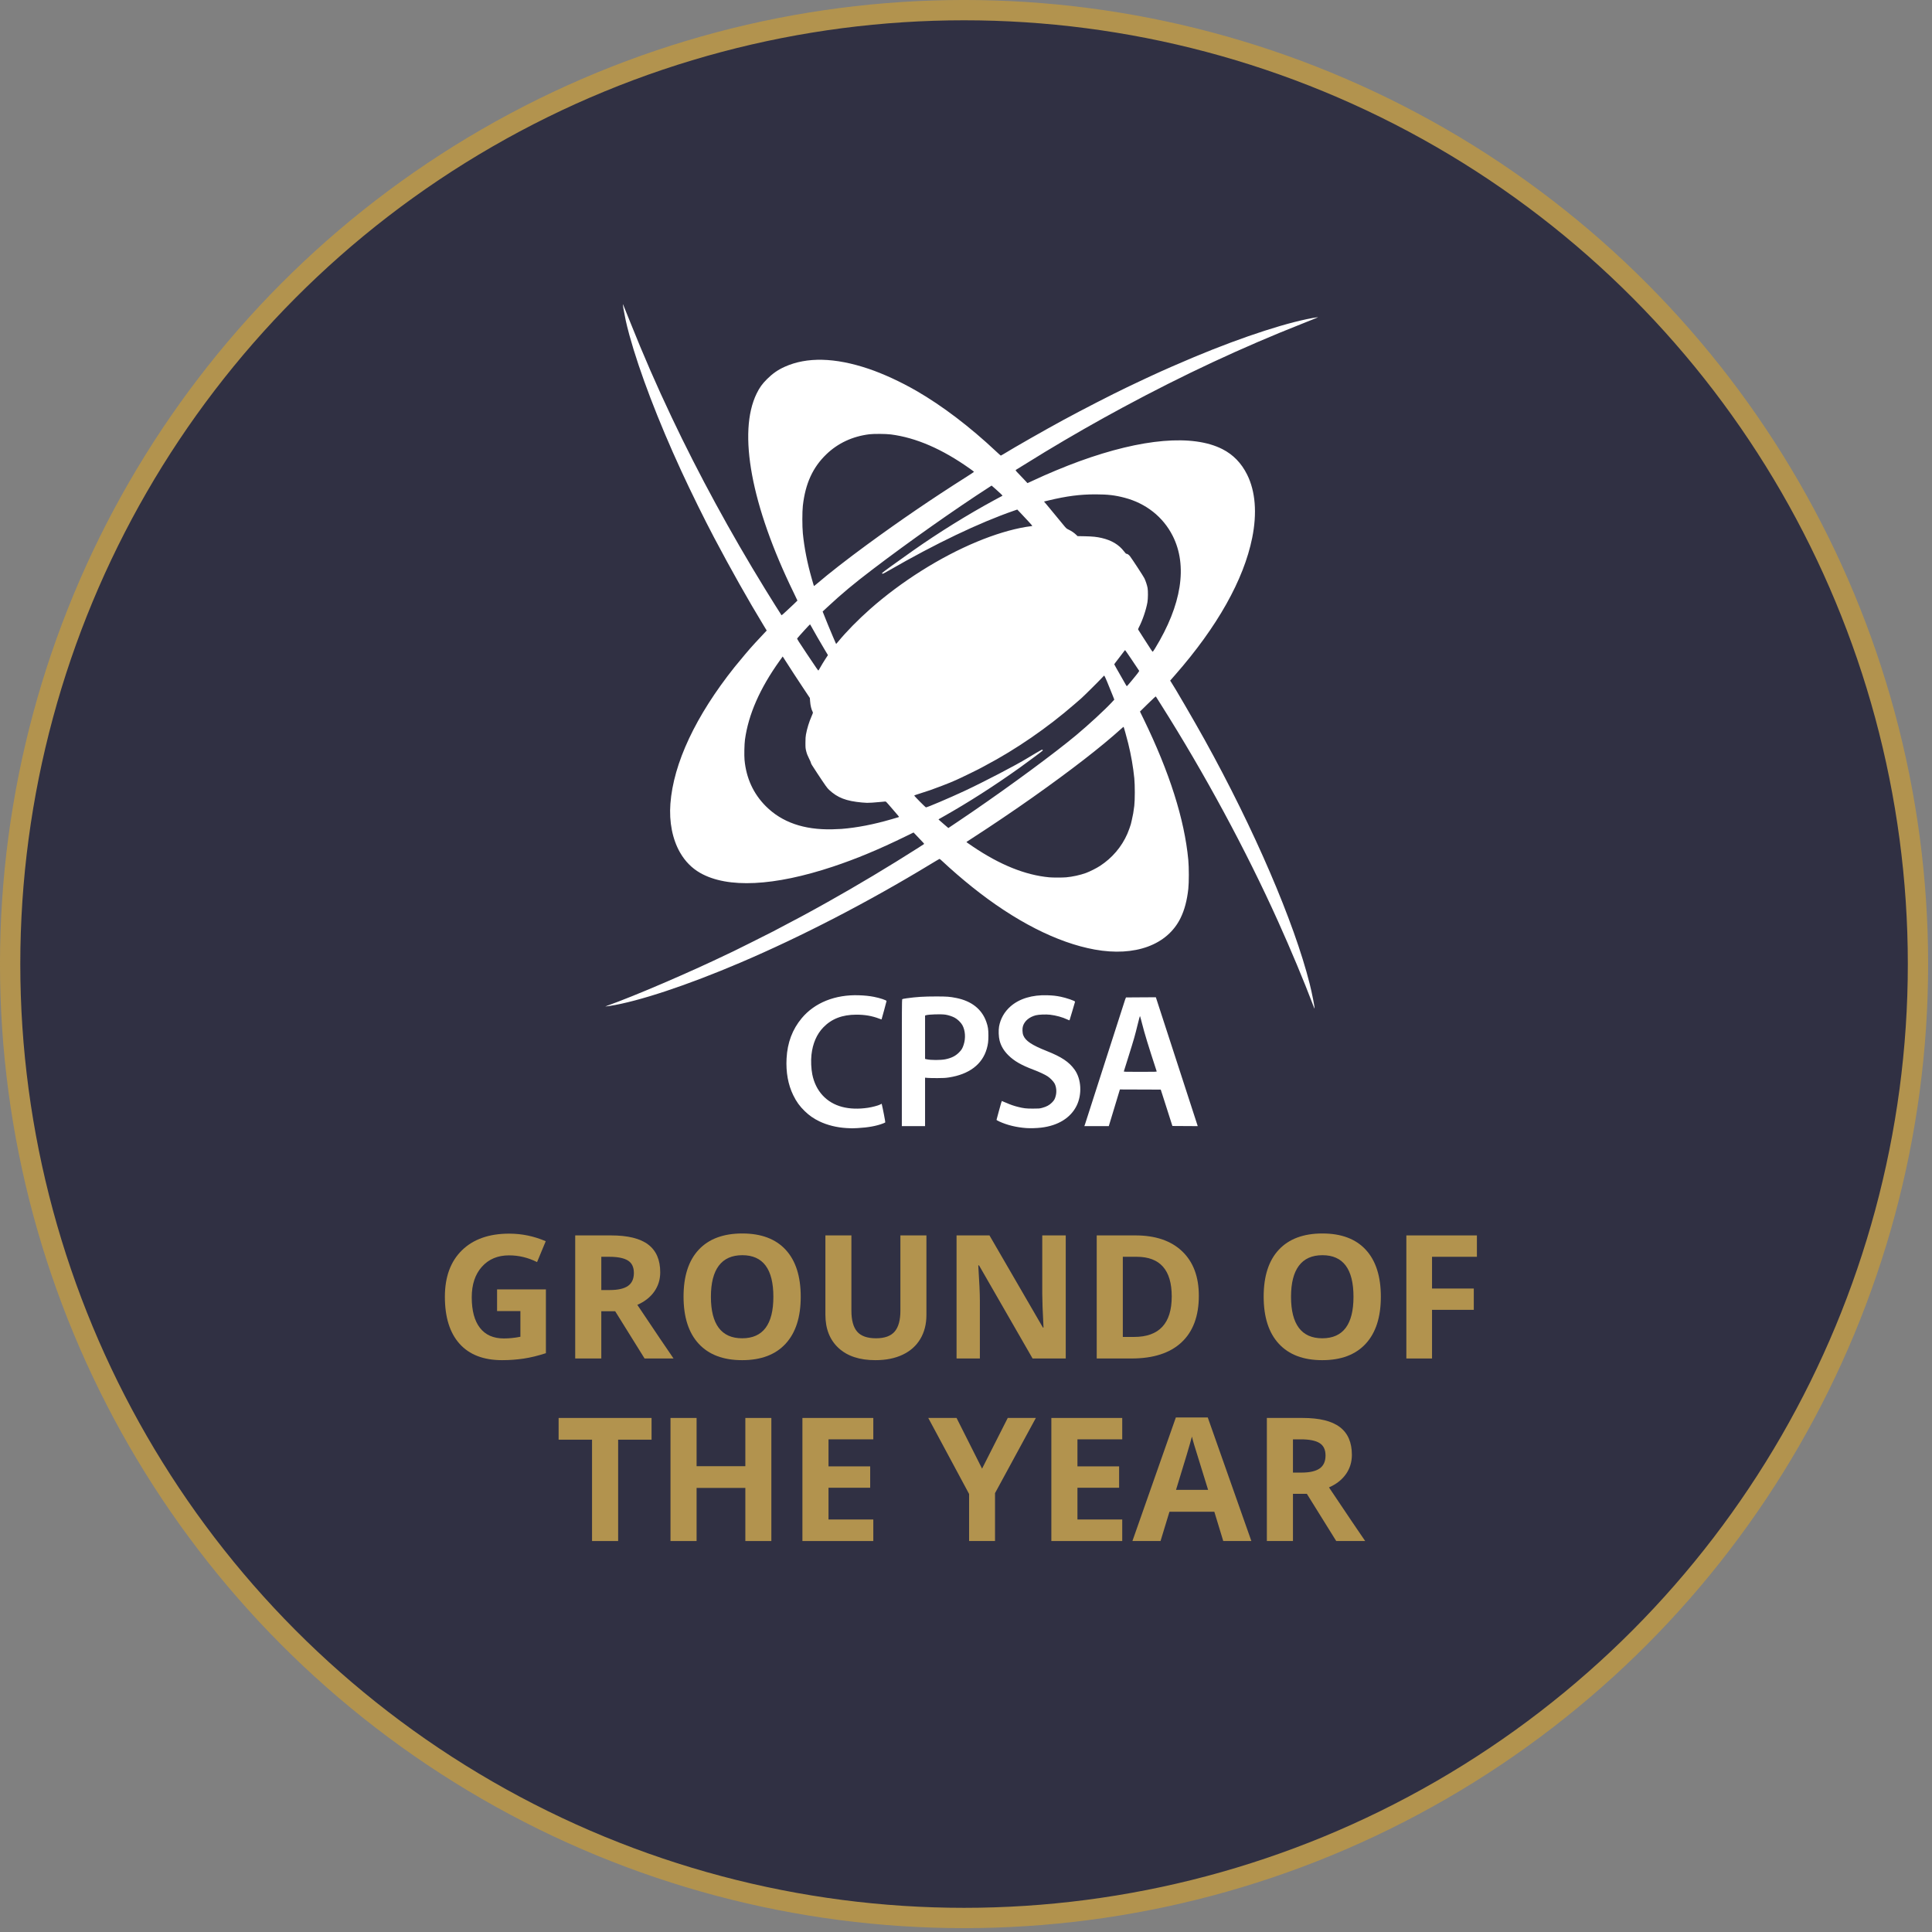<?xml version="1.0" encoding="UTF-8" standalone="no"?>
<!DOCTYPE svg PUBLIC "-//W3C//DTD SVG 1.1//EN" "http://www.w3.org/Graphics/SVG/1.1/DTD/svg11.dtd">
<svg width="100%" height="100%" viewBox="0 0 254 254" version="1.1" xmlns="http://www.w3.org/2000/svg" xmlns:xlink="http://www.w3.org/1999/xlink" xml:space="preserve" xmlns:serif="http://www.serif.com/" style="fill-rule:evenodd;clip-rule:evenodd;stroke-linecap:round;stroke-linejoin:round;stroke-miterlimit:1.5;">
    <rect x="0" y="0" width="254" height="254" fill="#808080" stroke="none"/>
    <g>
        <circle cx="126.745" cy="126.745" r="125.412" style="fill:#303043;stroke:#b2934e;stroke-width:2.67px;"/>
        <path d="M65.351,169.513l6.419,0l0,8.39c-1.04,0.339 -2.02,0.577 -2.938,0.714c-0.919,0.136 -1.858,0.204 -2.817,0.204c-2.442,0 -4.307,-0.717 -5.595,-2.152c-1.287,-1.435 -1.931,-3.496 -1.931,-6.182c-0,-2.612 0.747,-4.648 2.241,-6.109c1.494,-1.461 3.566,-2.191 6.215,-2.191c1.66,-0 3.261,0.332 4.803,0.996l-1.14,2.744c-1.18,-0.59 -2.409,-0.885 -3.685,-0.885c-1.483,0 -2.671,0.498 -3.564,1.494c-0.893,0.996 -1.339,2.335 -1.339,4.018c-0,1.756 0.359,3.097 1.079,4.023c0.719,0.926 1.765,1.389 3.137,1.389c0.716,-0 1.443,-0.074 2.181,-0.222l-0,-3.375l-3.066,-0l-0,-2.856Z" style="fill:#b2934e;fill-rule:nonzero;"/>
        <path d="M79.053,169.602l1.107,-0c1.084,-0 1.885,-0.181 2.401,-0.542c0.517,-0.362 0.775,-0.93 0.775,-1.705c-0,-0.767 -0.264,-1.313 -0.791,-1.638c-0.528,-0.325 -1.345,-0.487 -2.452,-0.487l-1.04,0l-0,4.372Zm-0,2.789l-0,6.209l-3.431,-0l-0,-16.181l4.715,-0c2.198,-0 3.825,0.4 4.881,1.201c1.055,0.8 1.582,2.016 1.582,3.647c0,0.951 -0.262,1.798 -0.786,2.54c-0.523,0.741 -1.265,1.322 -2.224,1.743c2.435,3.637 4.021,5.987 4.759,7.05l-3.807,-0l-3.863,-6.209l-1.826,-0Z" style="fill:#b2934e;fill-rule:nonzero;"/>
        <path d="M105.272,170.487c0,2.679 -0.664,4.737 -1.992,6.176c-1.328,1.439 -3.232,2.158 -5.711,2.158c-2.479,0 -4.383,-0.719 -5.711,-2.158c-1.328,-1.439 -1.992,-3.505 -1.992,-6.198c-0,-2.693 0.666,-4.75 1.998,-6.17c1.331,-1.42 3.241,-2.131 5.727,-2.131c2.487,0 4.389,0.716 5.706,2.148c1.317,1.431 1.975,3.49 1.975,6.175Zm-11.809,0c-0,1.808 0.343,3.169 1.029,4.084c0.686,0.915 1.712,1.373 3.077,1.373c2.737,-0 4.106,-1.819 4.106,-5.457c0,-3.645 -1.361,-5.467 -4.084,-5.467c-1.365,-0 -2.394,0.459 -3.088,1.378c-0.693,0.918 -1.04,2.282 -1.04,4.089Z" style="fill:#b2934e;fill-rule:nonzero;"/>
        <path d="M121.796,162.419l0,10.47c0,1.195 -0.267,2.243 -0.802,3.143c-0.535,0.9 -1.308,1.59 -2.319,2.07c-1.011,0.48 -2.206,0.719 -3.586,0.719c-2.08,0 -3.696,-0.533 -4.847,-1.599c-1.151,-1.066 -1.727,-2.525 -1.727,-4.377l0,-10.426l3.42,-0l-0,9.906c-0,1.247 0.251,2.161 0.753,2.744c0.501,0.583 1.331,0.875 2.49,0.875c1.121,-0 1.935,-0.294 2.44,-0.88c0.506,-0.587 0.758,-1.507 0.758,-2.762l0,-9.883l3.42,-0Z" style="fill:#b2934e;fill-rule:nonzero;"/>
        <path d="M140.113,178.6l-4.36,-0l-7.039,-12.241l-0.1,0c0.14,2.162 0.21,3.704 0.21,4.626l0,7.615l-3.065,-0l-0,-16.181l4.327,-0l7.028,12.119l0.077,0c-0.11,-2.103 -0.166,-3.59 -0.166,-4.46l0,-7.659l3.088,-0l0,16.181Z" style="fill:#b2934e;fill-rule:nonzero;"/>
        <path d="M157.611,170.355c0,2.663 -0.758,4.703 -2.274,6.12c-1.516,1.417 -3.706,2.125 -6.569,2.125l-4.582,-0l0,-16.181l5.08,-0c2.642,-0 4.693,0.697 6.154,2.092c1.461,1.394 2.191,3.342 2.191,5.844Zm-3.563,0.088c-0,-3.475 -1.535,-5.213 -4.605,-5.213l-1.826,0l0,10.537l1.472,-0c3.306,-0 4.959,-1.775 4.959,-5.324Z" style="fill:#b2934e;fill-rule:nonzero;"/>
        <path d="M181.54,170.487c-0,2.679 -0.664,4.737 -1.992,6.176c-1.329,1.439 -3.232,2.158 -5.711,2.158c-2.48,0 -4.383,-0.719 -5.711,-2.158c-1.328,-1.439 -1.992,-3.505 -1.992,-6.198c-0,-2.693 0.665,-4.75 1.997,-6.17c1.332,-1.42 3.241,-2.131 5.728,-2.131c2.486,0 4.388,0.716 5.705,2.148c1.317,1.431 1.976,3.49 1.976,6.175Zm-11.809,0c-0,1.808 0.343,3.169 1.029,4.084c0.686,0.915 1.712,1.373 3.077,1.373c2.737,-0 4.106,-1.819 4.106,-5.457c-0,-3.645 -1.362,-5.467 -4.084,-5.467c-1.365,-0 -2.395,0.459 -3.088,1.378c-0.694,0.918 -1.04,2.282 -1.04,4.089Z" style="fill:#b2934e;fill-rule:nonzero;"/>
        <path d="M188.269,178.6l-3.376,-0l0,-16.181l9.275,-0l0,2.811l-5.899,0l-0,4.173l5.49,-0l-0,2.8l-5.49,-0l-0,6.397Z" style="fill:#b2934e;fill-rule:nonzero;"/>
        <path d="M81.266,202.6l-3.431,-0l0,-13.326l-4.394,0l0,-2.855l12.219,-0l0,2.855l-4.394,0l0,13.326Z" style="fill:#b2934e;fill-rule:nonzero;"/>
        <path d="M101.41,202.6l-3.42,-0l-0,-6.984l-6.409,0l0,6.984l-3.431,-0l0,-16.181l3.431,-0l0,6.342l6.409,-0l-0,-6.342l3.42,-0l-0,16.181Z" style="fill:#b2934e;fill-rule:nonzero;"/>
        <path d="M114.813,202.6l-9.319,-0l-0,-16.181l9.319,-0l-0,2.811l-5.888,0l-0,3.553l5.478,-0l0,2.811l-5.478,0l-0,4.173l5.888,-0l-0,2.833Z" style="fill:#b2934e;fill-rule:nonzero;"/>
        <path d="M129.112,193.082l3.376,-6.663l3.696,-0l-5.368,9.883l0,6.298l-3.408,-0l-0,-6.187l-5.368,-9.994l3.719,-0l3.353,6.663Z" style="fill:#b2934e;fill-rule:nonzero;"/>
        <path d="M147.54,202.6l-9.319,-0l-0,-16.181l9.319,-0l-0,2.811l-5.888,0l-0,3.553l5.478,-0l0,2.811l-5.478,0l-0,4.173l5.888,-0l-0,2.833Z" style="fill:#b2934e;fill-rule:nonzero;"/>
        <path d="M160.821,202.6l-1.173,-3.852l-5.899,0l-1.173,3.852l-3.697,-0l5.711,-16.247l4.195,-0l5.733,16.247l-3.697,-0Zm-1.992,-6.729c-1.085,-3.49 -1.695,-5.464 -1.832,-5.921c-0.136,-0.458 -0.234,-0.819 -0.293,-1.085c-0.244,0.944 -0.941,3.28 -2.092,7.006l4.217,-0Z" style="fill:#b2934e;fill-rule:nonzero;"/>
        <path d="M169.985,193.602l1.107,-0c1.084,-0 1.885,-0.181 2.402,-0.542c0.516,-0.362 0.774,-0.93 0.774,-1.705c0,-0.767 -0.263,-1.313 -0.791,-1.638c-0.528,-0.325 -1.345,-0.487 -2.452,-0.487l-1.04,0l0,4.372Zm0,2.789l0,6.209l-3.431,-0l0,-16.181l4.715,-0c2.199,-0 3.826,0.4 4.881,1.201c1.055,0.8 1.582,2.016 1.582,3.647c0,0.951 -0.261,1.798 -0.785,2.54c-0.524,0.741 -1.266,1.322 -2.225,1.743c2.435,3.637 4.021,5.987 4.759,7.05l-3.807,-0l-3.863,-6.209l-1.826,-0Z" style="fill:#b2934e;fill-rule:nonzero;"/>
        <path id="path28" d="M111.295,148.307c-1.278,-0.073 -2.528,-0.382 -3.567,-0.882c-0.752,-0.362 -1.328,-0.763 -1.926,-1.342c-0.669,-0.647 -1.097,-1.24 -1.515,-2.097c-0.678,-1.394 -0.973,-3.017 -0.877,-4.832c0.11,-2.083 0.765,-3.821 1.994,-5.294c1.698,-2.035 4.395,-3.117 7.505,-3.013c0.777,0.026 1.376,0.089 1.99,0.207c0.777,0.15 1.663,0.446 1.656,0.553c-0.004,0.055 -0.642,2.4 -0.658,2.418c-0.005,0.006 -0.138,-0.039 -0.295,-0.1c-0.949,-0.365 -1.896,-0.53 -3.035,-0.527c-1.836,0.005 -3.24,0.547 -4.326,1.672c-0.868,0.899 -1.397,2.124 -1.559,3.607c-0.085,0.777 -0.039,1.829 0.111,2.577c0.441,2.19 1.866,3.735 3.94,4.273c0.996,0.258 2.132,0.296 3.376,0.111c0.542,-0.08 1.333,-0.289 1.59,-0.419l0.215,-0.11l0.02,0.082c0.131,0.523 0.479,2.336 0.454,2.367c-0.017,0.022 -0.143,0.083 -0.28,0.137c-0.852,0.334 -1.991,0.542 -3.354,0.614c-0.739,0.039 -0.745,0.039 -1.459,-0.002l-0,-0Zm23.648,0.001c-1.318,-0.093 -2.55,-0.394 -3.585,-0.874c-0.272,-0.127 -0.355,-0.181 -0.341,-0.226c0.01,-0.032 0.135,-0.497 0.278,-1.033c0.273,-1.027 0.398,-1.435 0.438,-1.435c0.013,-0 0.041,0.017 0.062,0.038c0.021,0.02 0.07,0.044 0.109,0.052c0.039,0.009 0.236,0.089 0.439,0.179c0.492,0.219 0.942,0.375 1.453,0.505c0.794,0.2 1.086,0.234 2.005,0.234c0.8,-0.001 0.866,-0.006 1.214,-0.099c0.569,-0.152 0.94,-0.352 1.272,-0.685c0.309,-0.31 0.403,-0.475 0.512,-0.903c0.14,-0.547 0.081,-1.167 -0.155,-1.617c-0.142,-0.271 -0.577,-0.718 -0.911,-0.937c-0.36,-0.237 -1.118,-0.591 -1.855,-0.868c-1.599,-0.602 -2.537,-1.141 -3.301,-1.896c-0.604,-0.598 -0.969,-1.209 -1.161,-1.943c-0.125,-0.479 -0.158,-1.335 -0.071,-1.837c0.177,-1.019 0.707,-1.952 1.508,-2.654c1.159,-1.018 2.862,-1.532 4.843,-1.463c0.752,0.026 1.093,0.063 1.747,0.192c0.717,0.142 1.895,0.546 1.895,0.651c0,0.022 -0.158,0.562 -0.351,1.201c-0.194,0.639 -0.359,1.188 -0.368,1.219c-0.014,0.048 -0.067,0.034 -0.311,-0.082c-0.623,-0.297 -1.465,-0.529 -2.258,-0.622c-0.537,-0.064 -1.508,-0.024 -1.881,0.076c-0.851,0.228 -1.451,0.728 -1.675,1.399c-0.108,0.321 -0.091,0.902 0.035,1.226c0.286,0.734 1.114,1.291 3.075,2.067c1.962,0.778 2.947,1.437 3.678,2.461c0.886,1.242 0.995,3.248 0.258,4.739c-0.789,1.596 -2.44,2.616 -4.657,2.877c-0.599,0.071 -1.421,0.095 -1.94,0.058l0,0Zm-16.379,-8.565c-0,-6.591 0.009,-8.32 0.046,-8.366c0.032,-0.041 0.207,-0.081 0.598,-0.135c1.31,-0.181 2.252,-0.239 3.881,-0.239c1.41,0 1.764,0.027 2.631,0.2c2.016,0.403 3.364,1.473 3.951,3.136c0.217,0.617 0.275,0.992 0.275,1.792c0.001,0.771 -0.049,1.164 -0.222,1.766c-0.587,2.042 -2.328,3.354 -4.987,3.756c-0.428,0.065 -0.704,0.081 -1.482,0.084c-0.526,0.002 -1.11,-0.009 -1.297,-0.026l-0.34,-0.03l-0,6.37l-3.054,0l-0,-8.308Zm5.751,-0.484c0.794,-0.169 1.311,-0.432 1.773,-0.899c0.333,-0.337 0.448,-0.529 0.604,-1.007c0.284,-0.868 0.217,-1.876 -0.172,-2.584c-0.191,-0.348 -0.65,-0.79 -1.021,-0.981c-0.333,-0.172 -0.753,-0.311 -1.159,-0.385c-0.549,-0.1 -2.3,-0.047 -2.632,0.079l-0.09,0.034l-0,5.698l0.174,0.042c0.564,0.135 1.897,0.136 2.523,0.003l-0,-0Zm18.352,8.489c0.058,-0.167 1.256,-3.897 2.663,-8.288c1.406,-4.391 2.573,-8.017 2.593,-8.057c0.02,-0.041 0.052,-0.118 0.072,-0.172l0.035,-0.098l1.962,-0.013c1.078,-0.006 1.964,-0.012 1.968,-0.011c0.008,0.001 5.451,16.744 5.48,16.86l0.021,0.083l-3.327,-0.019l-0.551,-1.729c-0.303,-0.952 -0.648,-2.028 -0.766,-2.392l-0.215,-0.662l-5.371,-0.019l-0.052,0.175c-0.028,0.096 -0.356,1.181 -0.729,2.41l-0.678,2.235l-1.606,0l-1.606,0l0.107,-0.303Zm9.402,-6.899c-1.127,-3.447 -1.575,-4.911 -1.937,-6.337c-0.126,-0.496 -0.241,-0.915 -0.257,-0.932c-0.016,-0.017 -0.157,0.496 -0.313,1.14c-0.356,1.461 -0.459,1.823 -1.195,4.17c-0.326,1.042 -0.602,1.924 -0.613,1.959c-0.018,0.061 0.102,0.065 2.159,0.065c2.057,-0 2.176,-0.004 2.156,-0.065Zm20.527,-8.796c-1.142,-3.014 -2.903,-7.226 -4.558,-10.897c-4.252,-9.434 -9.674,-19.471 -15.426,-28.557c-0.337,-0.533 -0.628,-0.994 -0.646,-1.024c-0.025,-0.043 -0.26,0.169 -1.063,0.958l-1.031,1.014l0.461,0.947c3.426,7.035 5.396,13.243 5.893,18.568c0.091,0.975 0.092,2.96 0.001,3.789c-0.168,1.534 -0.5,2.783 -1.023,3.849c-1.735,3.537 -5.988,5.096 -11.286,4.137c-4.936,-0.893 -10.537,-3.756 -16.138,-8.248c-1.288,-1.033 -2.705,-2.258 -3.819,-3.302c-0.219,-0.205 -0.415,-0.372 -0.435,-0.372c-0.021,-0 -0.537,0.303 -1.148,0.674c-8.177,4.97 -16.984,9.53 -25.061,12.975c-6.961,2.969 -13.366,5.093 -17.153,5.686c-0.317,0.049 -0.582,0.084 -0.589,0.077c-0.007,-0.006 0.116,-0.058 0.273,-0.113c3.459,-1.219 10.903,-4.416 15.858,-6.81c0.396,-0.191 0.726,-0.348 0.735,-0.348c0.025,0 4.588,-2.283 5.18,-2.592c3.061,-1.596 4.683,-2.471 7.193,-3.876c3.88,-2.172 8.029,-4.656 11.921,-7.135c0.394,-0.252 0.732,-0.472 0.751,-0.491c0.035,-0.033 -0.024,-0.1 -0.909,-1.023l-0.472,-0.493l-1.037,0.508c-3.486,1.706 -6.499,2.961 -9.537,3.973c-7.775,2.588 -13.862,2.883 -17.458,0.847c-1.106,-0.626 -2.002,-1.532 -2.674,-2.706c-0.993,-1.734 -1.441,-4.005 -1.262,-6.401c0.397,-5.317 3.321,-11.544 8.44,-17.973c0.585,-0.735 2.196,-2.639 2.413,-2.852c0.01,-0.01 0.176,-0.192 0.368,-0.405c0.33,-0.365 0.547,-0.598 1.174,-1.257l0.269,-0.283l-0.425,-0.699c-1.993,-3.274 -4.299,-7.367 -6.492,-11.521c-1.284,-2.431 -3.048,-6.013 -4.313,-8.757c-3.031,-6.573 -5.498,-13.03 -6.823,-17.856c-0.189,-0.692 -0.443,-1.708 -0.475,-1.902c-0.012,-0.07 -0.071,-0.368 -0.132,-0.661c-0.13,-0.631 -0.26,-1.373 -0.258,-1.485c0.002,-0.084 0.073,0.087 0.963,2.313c1.785,4.465 3.468,8.328 5.466,12.546c3.544,7.482 7.731,15.177 12.29,22.59c0.73,1.188 2.096,3.364 2.144,3.418c0.017,0.018 0.307,-0.23 0.648,-0.555c0.34,-0.324 0.805,-0.76 1.032,-0.968c0.228,-0.209 0.414,-0.391 0.414,-0.405c0,-0.014 -0.221,-0.479 -0.492,-1.033c-5.584,-11.447 -7.375,-21.081 -4.87,-26.188c0.383,-0.78 0.735,-1.272 1.349,-1.882c0.75,-0.747 1.437,-1.226 2.333,-1.63c2.918,-1.314 6.606,-1.229 11.015,0.255c1.936,0.651 4.242,1.714 6.32,2.914c3.382,1.952 7.033,4.727 10.474,7.963c0.318,0.299 0.592,0.543 0.609,0.543c0.018,-0 0.155,-0.076 0.306,-0.17c1.428,-0.882 5.564,-3.24 7.946,-4.529c2.538,-1.374 6.39,-3.352 8.296,-4.261c0.223,-0.106 0.778,-0.37 1.233,-0.587c0.455,-0.217 1.035,-0.49 1.288,-0.607c0.253,-0.118 0.584,-0.271 0.736,-0.342c1.442,-0.671 3.806,-1.709 5.61,-2.462c6.56,-2.74 12.776,-4.744 16.244,-5.237c0.079,-0.011 0.001,0.032 -0.202,0.112c-0.182,0.072 -0.381,0.154 -0.442,0.182c-0.06,0.028 -0.681,0.276 -1.379,0.552c-7.938,3.135 -15.607,6.716 -23.584,11.013c-3.439,1.852 -6.803,3.775 -10.265,5.868c-1.052,0.636 -3.185,1.95 -3.673,2.262c-0.232,0.148 -0.269,0.072 0.343,0.708c0.224,0.233 0.552,0.578 0.728,0.768l0.32,0.345l0.175,-0.076c0.096,-0.041 0.374,-0.169 0.617,-0.284c1.737,-0.821 4.176,-1.837 6.034,-2.512c8.26,-3.003 14.917,-3.568 18.8,-1.596c1.416,0.72 2.491,1.826 3.249,3.341c1.096,2.194 1.327,5.065 0.67,8.329c-1.109,5.507 -4.588,11.695 -10.13,18.017l-0.655,0.748l0.07,0.101c0.405,0.581 3.131,5.267 4.468,7.68c6.504,11.74 11.756,23.945 13.806,32.082c0.308,1.221 0.683,3.131 0.64,3.253c-0.007,0.019 -0.111,-0.225 -0.231,-0.542l-0,-0Zm-32.435,-16.711c0.844,-0.075 1.856,-0.298 2.607,-0.572c0.507,-0.185 1.392,-0.631 1.859,-0.936c1.59,-1.037 2.836,-2.501 3.584,-4.212c0.146,-0.335 0.434,-1.129 0.464,-1.28c0.009,-0.045 0.066,-0.289 0.127,-0.542c0.141,-0.582 0.241,-1.159 0.322,-1.859c0.09,-0.772 0.091,-2.723 0.002,-3.623c-0.145,-1.465 -0.426,-3.077 -0.798,-4.579c-0.179,-0.724 -0.577,-2.155 -0.608,-2.186c-0.008,-0.008 -0.16,0.117 -0.338,0.278c-2.642,2.388 -6.587,5.443 -11.636,9.012c-2.266,1.602 -5.5,3.789 -7.635,5.162c-0.546,0.352 -1.009,0.654 -1.028,0.671c-0.043,0.039 -0.046,0.037 0.808,0.614c3.574,2.416 6.908,3.759 10.062,4.051c0.468,0.043 1.727,0.044 2.208,0l-0,0.001Zm-29.526,-6.365c2.022,-0.159 4.249,-0.591 6.586,-1.276c0.384,-0.113 0.761,-0.223 0.837,-0.244c0.076,-0.022 0.138,-0.053 0.138,-0.07c-0,-0.017 -0.228,-0.291 -0.506,-0.609c-0.278,-0.319 -0.663,-0.766 -0.855,-0.993c-0.275,-0.325 -0.369,-0.413 -0.442,-0.412c-0.05,0 -0.299,0.024 -0.552,0.052c-0.253,0.028 -0.774,0.072 -1.159,0.097c-0.608,0.039 -0.785,0.037 -1.361,-0.017c-2.079,-0.193 -3.196,-0.621 -4.305,-1.65c-0.277,-0.257 -0.448,-0.496 -1.586,-2.217c-0.716,-1.083 -0.824,-1.262 -0.824,-1.37c0,-0.036 -0.112,-0.289 -0.25,-0.562c-0.184,-0.365 -0.279,-0.609 -0.358,-0.92c-0.101,-0.397 -0.108,-0.466 -0.107,-1.14c0,-0.524 0.018,-0.812 0.065,-1.067c0.15,-0.814 0.399,-1.626 0.745,-2.424c0.192,-0.445 0.195,-0.458 0.138,-0.568c-0.179,-0.347 -0.296,-0.834 -0.337,-1.411l-0.03,-0.41l-0.937,-1.411c-0.827,-1.244 -1.433,-2.174 -2.367,-3.631l-0.267,-0.417l-0.404,0.564c-2.597,3.634 -4.101,7.056 -4.557,10.37c-0.08,0.587 -0.112,2.078 -0.056,2.673c0.225,2.399 1.169,4.449 2.801,6.081c2.109,2.109 4.999,3.115 8.718,3.034c0.435,-0.01 0.989,-0.033 1.232,-0.052l0,-0Zm17.237,-2.274c5.211,-3.577 10.777,-7.686 13.606,-10.044c1.613,-1.344 3.832,-3.391 4.697,-4.332l0.322,-0.35l-0.211,-0.541c-0.528,-1.35 -1.067,-2.62 -1.113,-2.62c-0.016,-0 -0.177,0.161 -0.358,0.358c-0.386,0.42 -2.37,2.384 -2.672,2.645c-0.114,0.099 -0.503,0.437 -0.865,0.751c-3.559,3.096 -7.737,5.972 -11.732,8.075c-0.222,0.117 -0.421,0.225 -0.441,0.24c-0.13,0.097 -2.879,1.439 -3.422,1.67c-0.364,0.155 -0.716,0.306 -0.781,0.335c-0.066,0.029 -0.562,0.224 -1.104,0.434c-1.064,0.414 -1.941,0.719 -2.951,1.029c-0.353,0.108 -0.647,0.213 -0.654,0.233c-0.017,0.051 1.476,1.559 1.543,1.559c0.184,-0 3.126,-1.254 5.051,-2.152c2.52,-1.175 6.865,-3.44 8.26,-4.304c0.172,-0.107 0.683,-0.413 1.135,-0.681c0.734,-0.434 0.829,-0.481 0.878,-0.431c0.031,0.03 0.044,0.074 0.03,0.096c-0.037,0.061 -2.028,1.543 -3.073,2.289c-3.318,2.367 -6.738,4.555 -9.971,6.379c-0.354,0.2 -0.65,0.368 -0.658,0.374c-0.018,0.012 0.193,0.203 0.818,0.739l0.474,0.406l1.127,-0.756c0.62,-0.416 1.549,-1.047 2.065,-1.401l0,0Zm20.85,-17.143c0.3,-0.36 0.586,-0.711 0.637,-0.78c0.051,-0.069 0.135,-0.176 0.187,-0.238c0.052,-0.062 0.125,-0.164 0.161,-0.227l0.066,-0.114l-0.914,-1.367c-0.503,-0.751 -0.927,-1.366 -0.943,-1.366c-0.015,-0 -0.131,0.143 -0.258,0.318c-0.127,0.176 -0.442,0.588 -0.7,0.916c-0.258,0.329 -0.469,0.614 -0.469,0.634c0,0.02 0.135,0.266 0.299,0.547c0.297,0.506 0.926,1.608 1.189,2.082c0.075,0.137 0.152,0.249 0.169,0.249c0.018,-0 0.277,-0.295 0.576,-0.654l0,-0Zm-40.851,-1.864c0.139,-0.251 0.416,-0.707 0.615,-1.013l0.363,-0.556l-0.446,-0.744c-0.486,-0.81 -1.467,-2.513 -1.726,-2.996c-0.09,-0.167 -0.173,-0.304 -0.185,-0.304c-0.035,-0.001 -1.49,1.596 -1.683,1.847c-0.043,0.055 0.117,0.309 1.301,2.079c1.317,1.966 1.441,2.145 1.486,2.144c0.012,-0.001 0.136,-0.206 0.275,-0.457Zm43.978,-2.441c3.511,-5.733 4.316,-10.891 2.315,-14.826c-1.262,-2.481 -3.513,-4.259 -6.321,-4.993c-1.266,-0.331 -2.2,-0.44 -3.801,-0.442c-2.043,-0.002 -3.789,0.223 -6.17,0.795l-0.616,0.148l0.472,0.558c0.452,0.535 1.035,1.242 2.012,2.439c0.441,0.539 0.463,0.56 0.737,0.69c0.373,0.177 0.726,0.415 0.982,0.661l0.207,0.199l0.986,0.019c0.995,0.02 1.553,0.078 2.198,0.229c1.306,0.307 2.255,0.878 2.927,1.761c0.179,0.236 0.261,0.315 0.327,0.316c0.135,0.003 0.313,0.131 0.473,0.343c0.289,0.38 1.732,2.589 1.866,2.857c0.166,0.331 0.361,0.916 0.429,1.291c0.071,0.385 0.06,1.427 -0.019,1.876c-0.181,1.026 -0.655,2.412 -1.134,3.319c-0.061,0.116 -0.102,0.235 -0.091,0.265c0.012,0.029 0.341,0.547 0.733,1.151c0.392,0.603 0.809,1.25 0.927,1.437c0.118,0.187 0.233,0.34 0.256,0.339c0.022,-0.001 0.16,-0.195 0.305,-0.432l-0,-0Zm-41.671,-0.882c1.071,-1.308 2.62,-2.887 4.21,-4.294c4.088,-3.618 9.216,-6.85 14.055,-8.859c2.299,-0.955 4.489,-1.618 6.417,-1.943c0.355,-0.059 0.692,-0.108 0.75,-0.108c0.071,-0 0.101,-0.017 0.093,-0.052c-0.012,-0.048 -0.812,-0.922 -1.616,-1.764l-0.346,-0.363l-0.423,0.147c-4.613,1.599 -10.297,4.317 -16.494,7.889c-0.626,0.361 -0.775,0.433 -0.819,0.396c-0.029,-0.024 -0.053,-0.058 -0.053,-0.074c-0,-0.046 1.938,-1.45 4.083,-2.959c3.377,-2.376 7.187,-4.74 10.723,-6.656c0.545,-0.295 1.009,-0.544 1.03,-0.553c0.049,-0.021 -0.297,-0.359 -0.935,-0.916l-0.486,-0.424l-0.3,0.194c-4.499,2.902 -10.593,7.202 -15.385,10.852c-2.482,1.892 -3.987,3.147 -5.858,4.887l-0.67,0.623l0.06,0.154c0.278,0.718 0.953,2.367 1.245,3.041c0.196,0.455 0.381,0.882 0.409,0.948c0.028,0.065 0.056,0.119 0.064,0.119c0.007,0 0.118,-0.128 0.246,-0.285l0,0Zm-2.752,-7.653c1.536,-1.319 3.976,-3.22 6.557,-5.11c4.382,-3.209 8.508,-6.023 13.126,-8.95c0.521,-0.331 0.947,-0.613 0.947,-0.629c0,-0.015 -0.244,-0.201 -0.542,-0.413c-3.649,-2.591 -7.093,-4.082 -10.403,-4.504c-0.639,-0.082 -2.23,-0.093 -2.815,-0.021c-2.216,0.275 -4.127,1.165 -5.653,2.631c-1.789,1.72 -2.763,3.852 -3.093,6.771c-0.088,0.781 -0.087,2.734 0.001,3.63c0.19,1.917 0.577,3.877 1.188,6.016c0.241,0.842 0.26,0.901 0.293,0.901c0.01,0 0.187,-0.145 0.394,-0.322l0,-0Z" style="fill:#fff;fill-rule:nonzero;"/>
    </g>
</svg>
